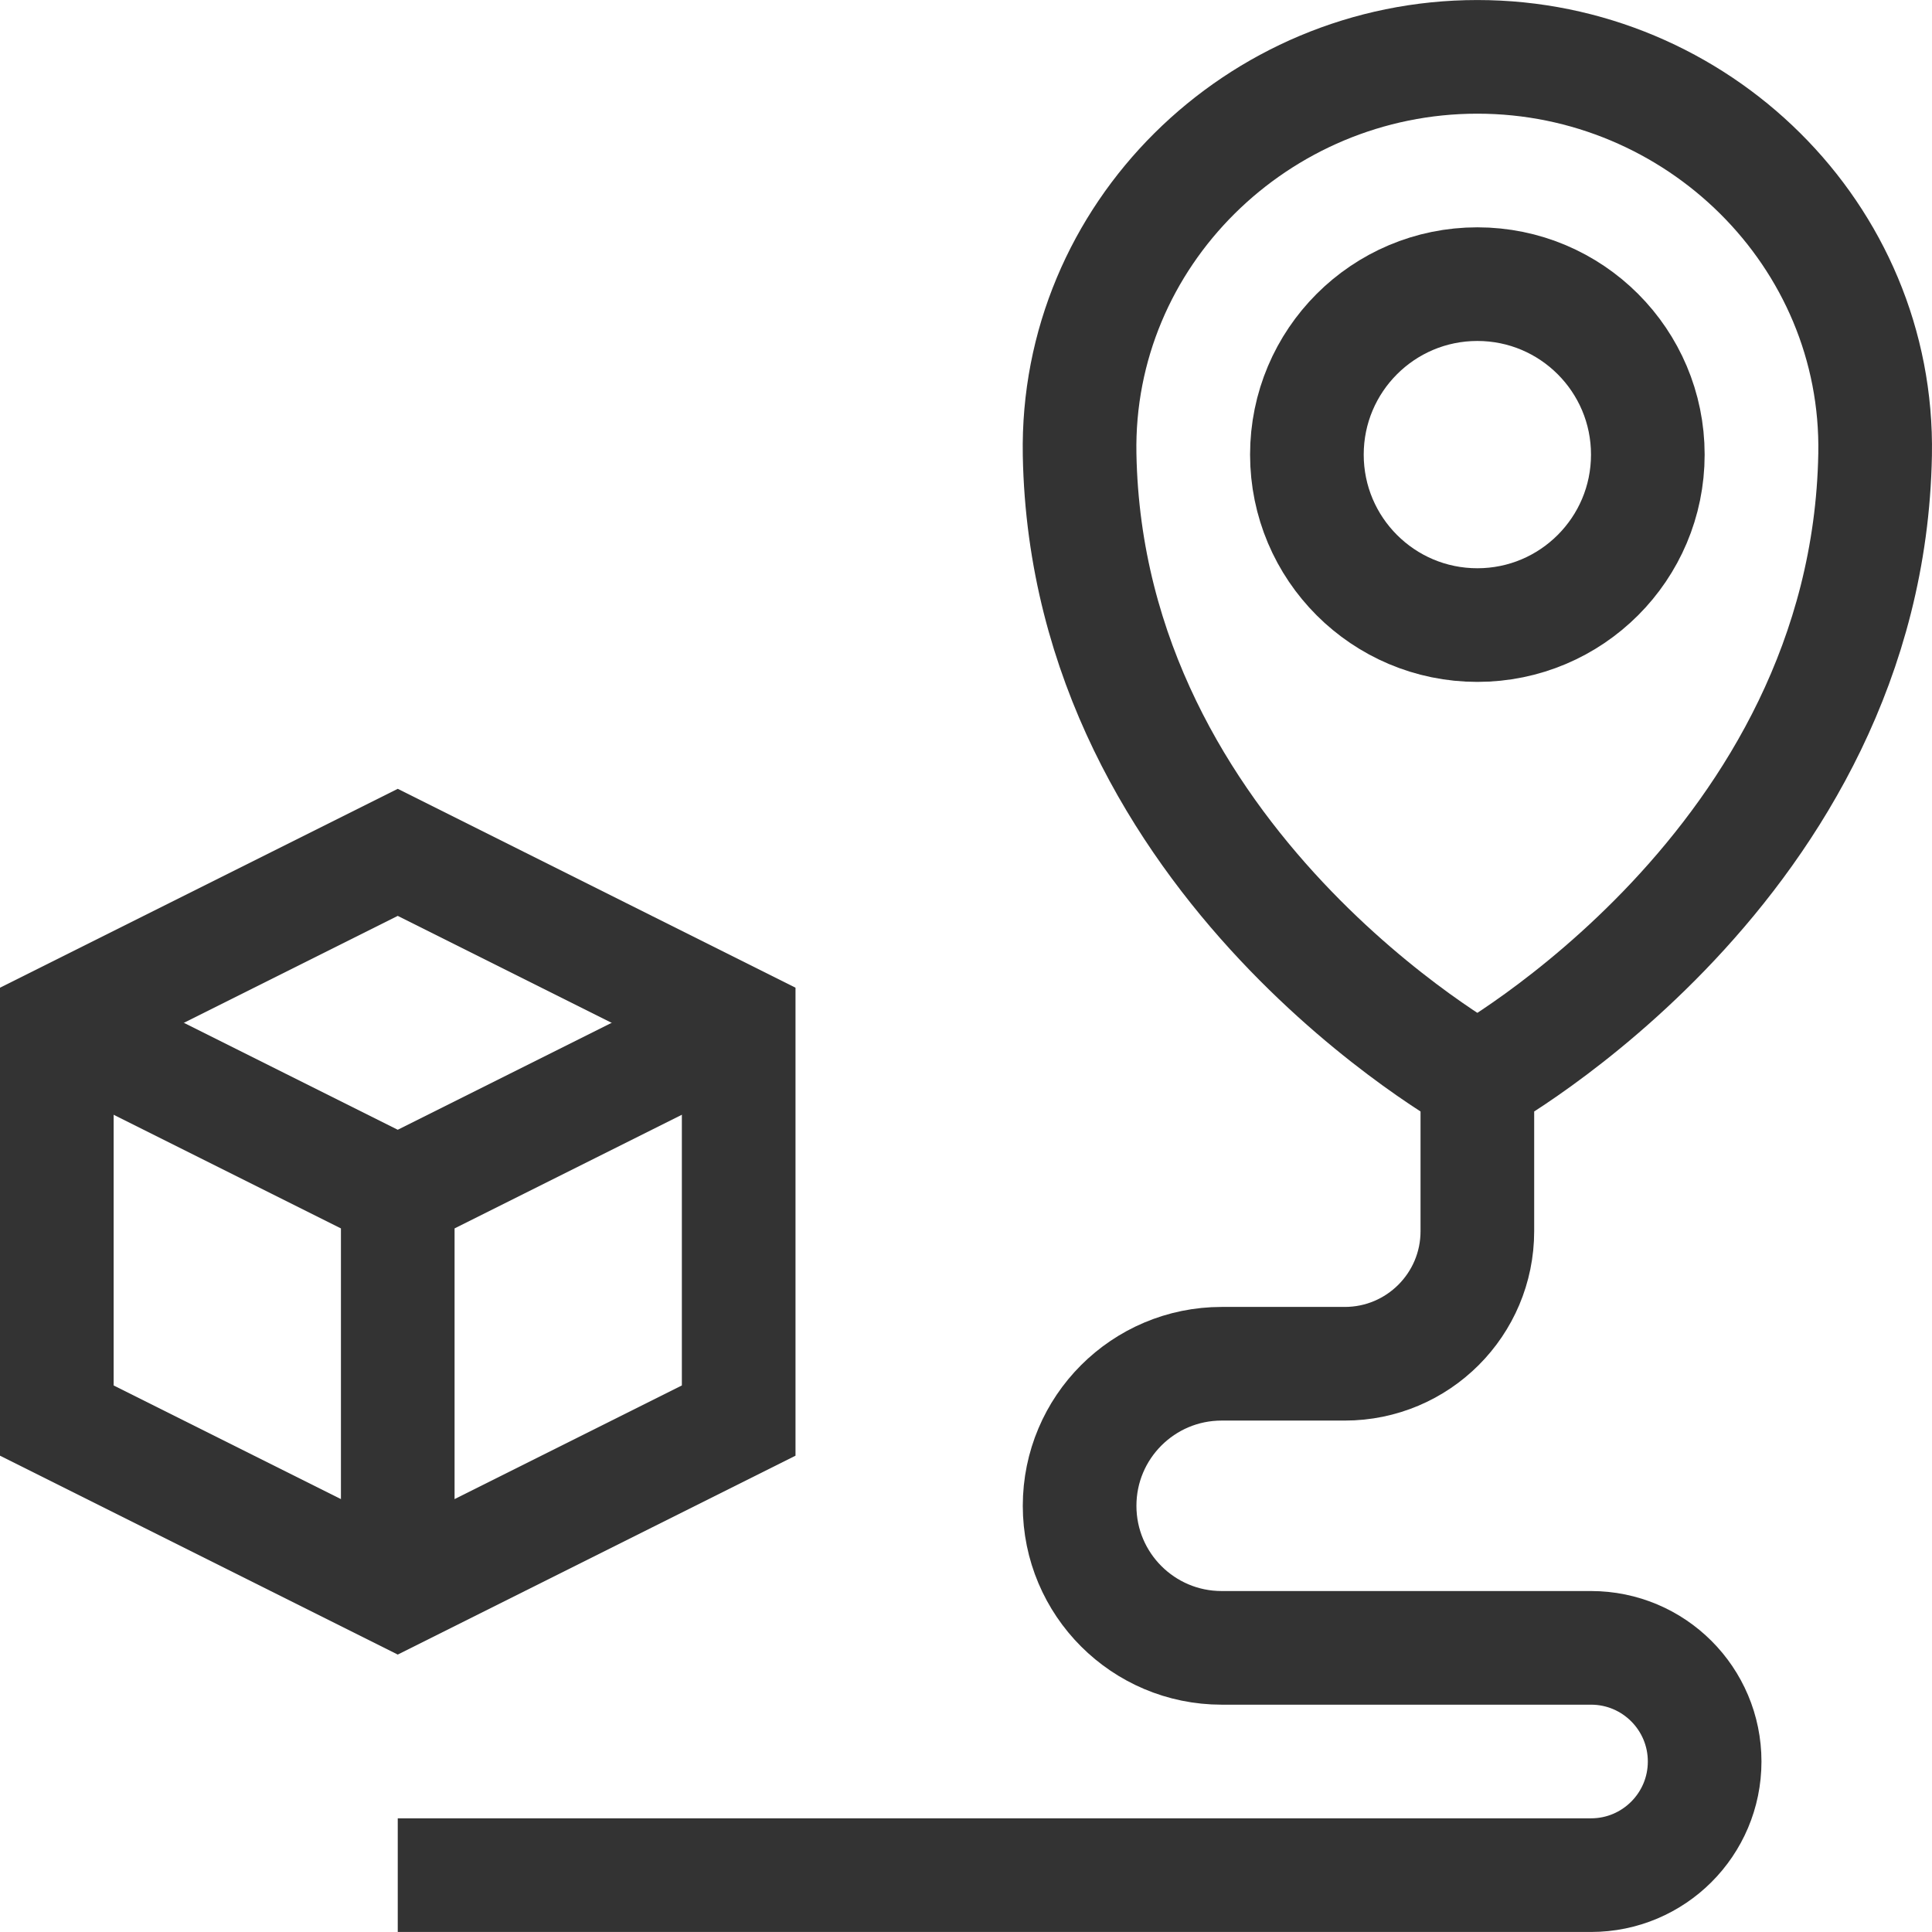 <?xml version="1.0" encoding="UTF-8"?> <svg xmlns="http://www.w3.org/2000/svg" xmlns:xlink="http://www.w3.org/1999/xlink" version="1.1" width="512" height="512" x="0" y="0" viewBox="0 0 510.018 510.018" style="enable-background:new 0 0 512 512" xml:space="preserve" class=""><g><path d="M195 270.009v105l-90 45-90-45v-105l90-45z" style="stroke-width:30;stroke-miterlimit:10;" fill="none" stroke="#333333" stroke-width="30" stroke-miterlimit="10" data-original="#000000" opacity="1"></path><path d="m15 270.009 90 45v75M105 420.009v-105l90-45" style="stroke-width:30;stroke-miterlimit:10;" fill="none" stroke="#333333" stroke-width="30" stroke-miterlimit="10" data-original="#000000" opacity="1"></path><circle cx="390" cy="120.009" r="45" style="stroke-width:30;stroke-miterlimit:10;" fill="none" stroke="#333333" stroke-width="30" stroke-miterlimit="10" data-original="#000000" opacity="1"></circle><path d="M390 285.009s-103-56.667-105-165c-1.07-57.98 47.01-105 105-105s106.07 47.02 105 105c-2 108.333-105 165-105 165zM390 285.009v40c0 19.33-15.67 35-35 35h-32.5c-20.711 0-37.5 16.789-37.5 37.5s16.789 37.5 37.5 37.5H420c16.568 0 30 13.432 30 30 0 16.568-13.432 30-30 30H105" style="stroke-width:30;stroke-miterlimit:10;" fill="none" stroke="#333333" stroke-width="30" stroke-miterlimit="10" data-original="#000000" opacity="1"></path></g></svg> 
